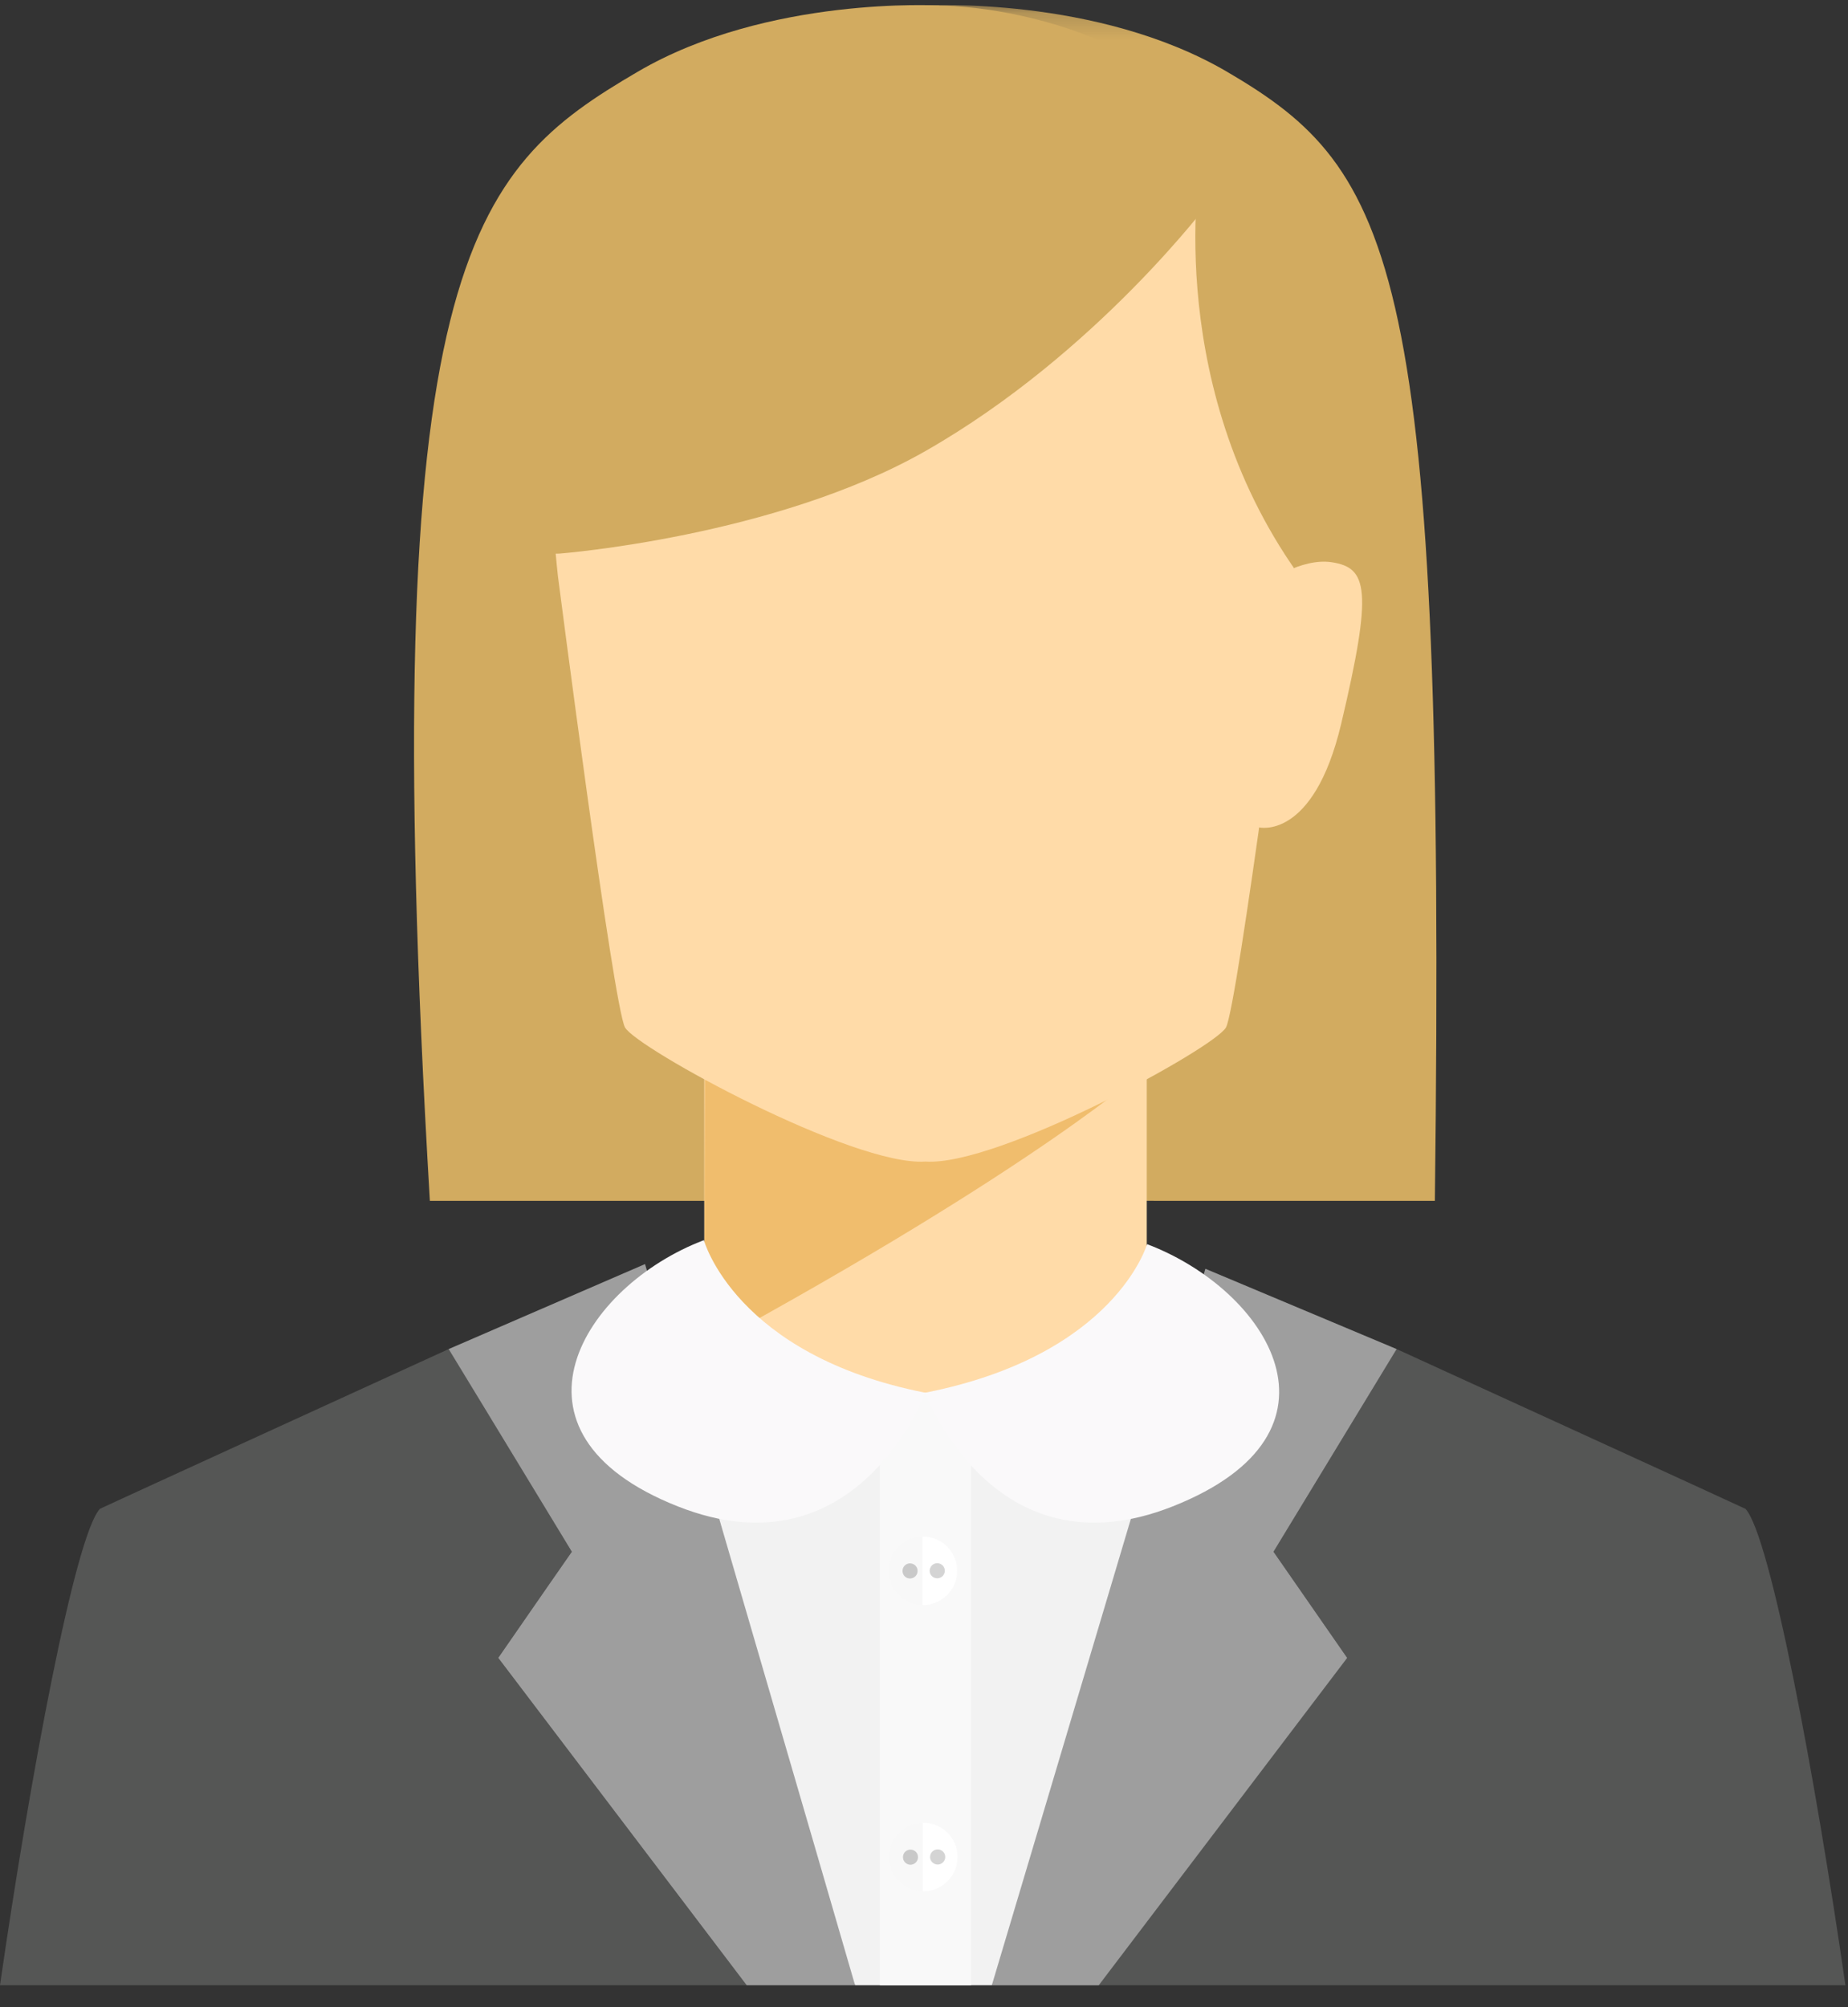 <?xml version="1.0" encoding="UTF-8" standalone="no"?>
<svg width="70px" height="76px" viewBox="0 0 70 76" version="1.1" xmlns="http://www.w3.org/2000/svg" xmlns:xlink="http://www.w3.org/1999/xlink">
    <rect x="0" y="0" width="70" height="76" fill="#333333" stroke="none"/>
    <!-- Generator: Sketch 3.8.3 (29802) - http://www.bohemiancoding.com/sketch -->
    <title>buh</title>
    <desc>Created with Sketch.</desc>
    <defs>
        <polyline id="path-1" points="0 0.194 69.902 0.194 69.902 75.168 0 75.168"></polyline>
    </defs>
    <g id="Page-1" stroke="none" stroke-width="1" fill="none" fill-rule="evenodd">
        <g id="Contacts" transform="translate(-666, -505)">
            <g id="телефоны" transform="translate(165, 200)">
                <g id="buh" transform="translate(501, 305)">
                    <g id="Group-3">
                        <mask id="mask-2" fill="white">
                            <use xlink:href="#path-1"></use>
                        </mask>
                        <g id="Clip-2"></g>
                        <path d="M46.48,2.718 C52.828,6.435 54.791,9.975 54.351,45.469 L35.314,45.466 L35.055,0.21 C35.055,0.21 41.547,-0.17 46.48,2.718" id="Fill-1" fill="#D2AB60" mask="url(#mask-2)"></path>
                    </g>
                    <g id="Group-6" transform="translate(15, 0)" fill="#D2AB60">
                        <path d="M9.153,2.718 C2.805,6.435 -0.821,9.927 1.283,45.469 L20.314,45.466 L20.577,0.21 C20.577,0.21 14.083,-0.17 9.153,2.718" id="Fill-4"></path>
                    </g>
                    <path d="M35.057,37.238 L26.676,33.034 L26.676,52.031 C26.676,52.031 29.918,55.919 35.057,55.919 C41.128,55.919 43.438,52.338 43.438,52.338 L43.438,35.836 L35.057,37.238 Z" id="Fill-7" fill="#FFDBA8"></path>
                    <path d="M43.438,40.431 C43.438,40.431 39.432,44.12 26.676,51.057 L26.703,38.637 L43.438,40.431 Z" id="Fill-9" fill="#F0BD6D"></path>
                    <path d="M35.258,3.094 L35.057,3.094 C31.864,3.097 19.133,3.851 21.135,21.828 C21.135,21.828 23.236,38.113 23.674,38.902 C24.112,39.69 32.33,44.175 35.057,43.98 C37.781,44.175 46.001,39.69 46.439,38.902 C46.875,38.113 48.978,21.828 48.978,21.828 C50.518,3.812 38.542,3.12 35.258,3.094" id="Fill-11" fill="#FFDBA8"></path>
                    <path d="M35.517,0.21 L35.309,0.21 C35.231,0.21 35.141,0.194 35.055,0.213 C12.651,5.063 20.058,20.984 20.058,20.984 L21.193,20.961 C21.193,20.961 29.349,20.33 35.055,17.078 C41.544,13.379 45.858,7.58 45.858,7.58 C46.695,2.056 38.878,0.23 35.517,0.21" id="Fill-13" fill="#D2AB60"></path>
                    <path d="M37.569,75.168 L32.389,75.168 C32.389,75.168 23.527,59.064 23.573,57.654 C23.622,56.247 35.047,52.733 35.047,52.733 C35.047,52.733 44.246,52.786 45.538,53.265 C48.678,54.434 42.259,69.974 37.569,75.168" id="Fill-15" fill="#F2F2F2"></path>
                    <path d="M45.493,5.98 C45.493,5.98 43.992,14.106 48.914,21.364 C53.837,28.625 50.491,11.69 50.491,11.69 C50.491,11.69 46.921,5.98 45.493,5.98" id="Fill-17" fill="#D2AB60"></path>
                    <path d="M47.686,31.328 C47.686,31.328 49.748,31.838 50.801,27.413 C52.012,22.3 51.797,21.498 50.449,21.289 C49.275,21.108 47.942,22.085 47.942,22.085 L47.686,31.328 Z" id="Fill-19" fill="#FFDBA8"></path>
                    <polygon id="Fill-21" fill="#F9F9F9" points="36.783 75.168 33.328 75.168 33.328 52.733 36.783 52.733"></polygon>
                    <path d="M18.869,62.773 L20.729,60.093 L21.66,58.755 L18.279,53.192 L17.018,51.117 L16.994,51.081 C16.994,51.081 3.803,57.109 3.783,57.131 C2.843,58.155 1.141,67.261 4.69798651e-05,75.168 L28.28,75.168 L18.869,62.773 Z" id="Fill-23" fill="#555655"></path>
                    <path d="M51.029,62.773 L37.569,75.168 L69.902,75.168 C68.761,67.261 67.057,58.155 66.118,57.131 C66.096,57.109 52.904,51.081 52.904,51.081 L48.239,58.755 L51.029,62.773 Z" id="Fill-24" fill="#555655"></path>
                    <polygon id="Fill-25" fill="#9E9E9E" points="21.66 58.755 20.729 60.093 18.872 62.773 28.282 75.168 32.389 75.168 30.915 70.099 25.935 53.018 24.433 47.862 16.994 51.081 18.279 53.192"></polygon>
                    <polygon id="Fill-26" fill="#9E9E9E" points="51.029 62.773 48.239 58.755 52.904 51.081 45.658 48.04 44.177 53.012 39.442 68.895 37.569 75.168 41.62 75.168"></polygon>
                    <path d="M33.658,59.488 C33.665,60.193 34.236,60.762 34.942,60.772 L34.942,58.182 C34.227,58.19 33.654,58.772 33.658,59.488" id="Fill-27" fill="#F8F8F8"></path>
                    <path d="M34.95,58.182 L34.942,58.182 L34.942,60.772 C34.95,60.772 34.958,60.774 34.965,60.774 C35.682,60.769 36.259,60.186 36.254,59.468 C36.25,58.75 35.665,58.174 34.95,58.182" id="Fill-28" fill="#FFFFFF"></path>
                    <path d="M34.757,59.479 C34.759,59.637 34.634,59.764 34.474,59.767 C34.312,59.77 34.187,59.641 34.186,59.484 C34.184,59.324 34.312,59.194 34.468,59.194 C34.626,59.194 34.759,59.321 34.757,59.479" id="Fill-29" fill="#C9C9C9"></path>
                    <path d="M35.788,59.471 C35.791,59.63 35.662,59.759 35.505,59.759 C35.345,59.762 35.215,59.636 35.215,59.479 C35.215,59.319 35.341,59.188 35.5,59.188 C35.659,59.187 35.788,59.314 35.788,59.471" id="Fill-30" fill="#D4D4D4"></path>
                    <path d="M33.676,70.324 C33.681,71.032 34.253,71.598 34.958,71.608 L34.958,69.018 C34.244,69.024 33.672,69.606 33.676,70.324" id="Fill-31" fill="#F8F8F8"></path>
                    <path d="M34.965,69.018 L34.958,69.018 L34.958,71.609 C34.965,71.609 34.975,71.61 34.982,71.61 C35.7,71.607 36.274,71.022 36.27,70.305 C36.266,69.586 35.682,69.013 34.965,69.018" id="Fill-32" fill="#FFFFFF"></path>
                    <path d="M34.772,70.316 C34.775,70.473 34.648,70.601 34.491,70.606 C34.33,70.606 34.204,70.476 34.203,70.322 C34.2,70.16 34.328,70.033 34.484,70.033 C34.642,70.03 34.775,70.158 34.772,70.316" id="Fill-33" fill="#C9C9C9"></path>
                    <path d="M35.805,70.308 C35.808,70.466 35.678,70.595 35.521,70.598 C35.361,70.598 35.231,70.472 35.231,70.316 C35.23,70.151 35.357,70.025 35.517,70.025 C35.673,70.022 35.803,70.15 35.805,70.308" id="Fill-34" fill="#D4D4D4"></path>
                    <path d="M43.45,47.108 C43.45,47.108 42.246,51.312 35.047,52.733 C35.047,52.733 37.615,59.728 44.419,57.038 C51.493,54.239 48.019,48.838 43.45,47.108" id="Fill-35" fill="#FAF9FA"></path>
                    <path d="M26.662,46.957 C26.662,46.957 27.847,51.312 35.047,52.733 C35.047,52.733 32.479,59.728 25.674,57.037 C18.602,54.239 22.096,48.69 26.662,46.957" id="Fill-36" fill="#FAF9FA"></path>
                </g>
            </g>
        </g>
    </g>
</svg>